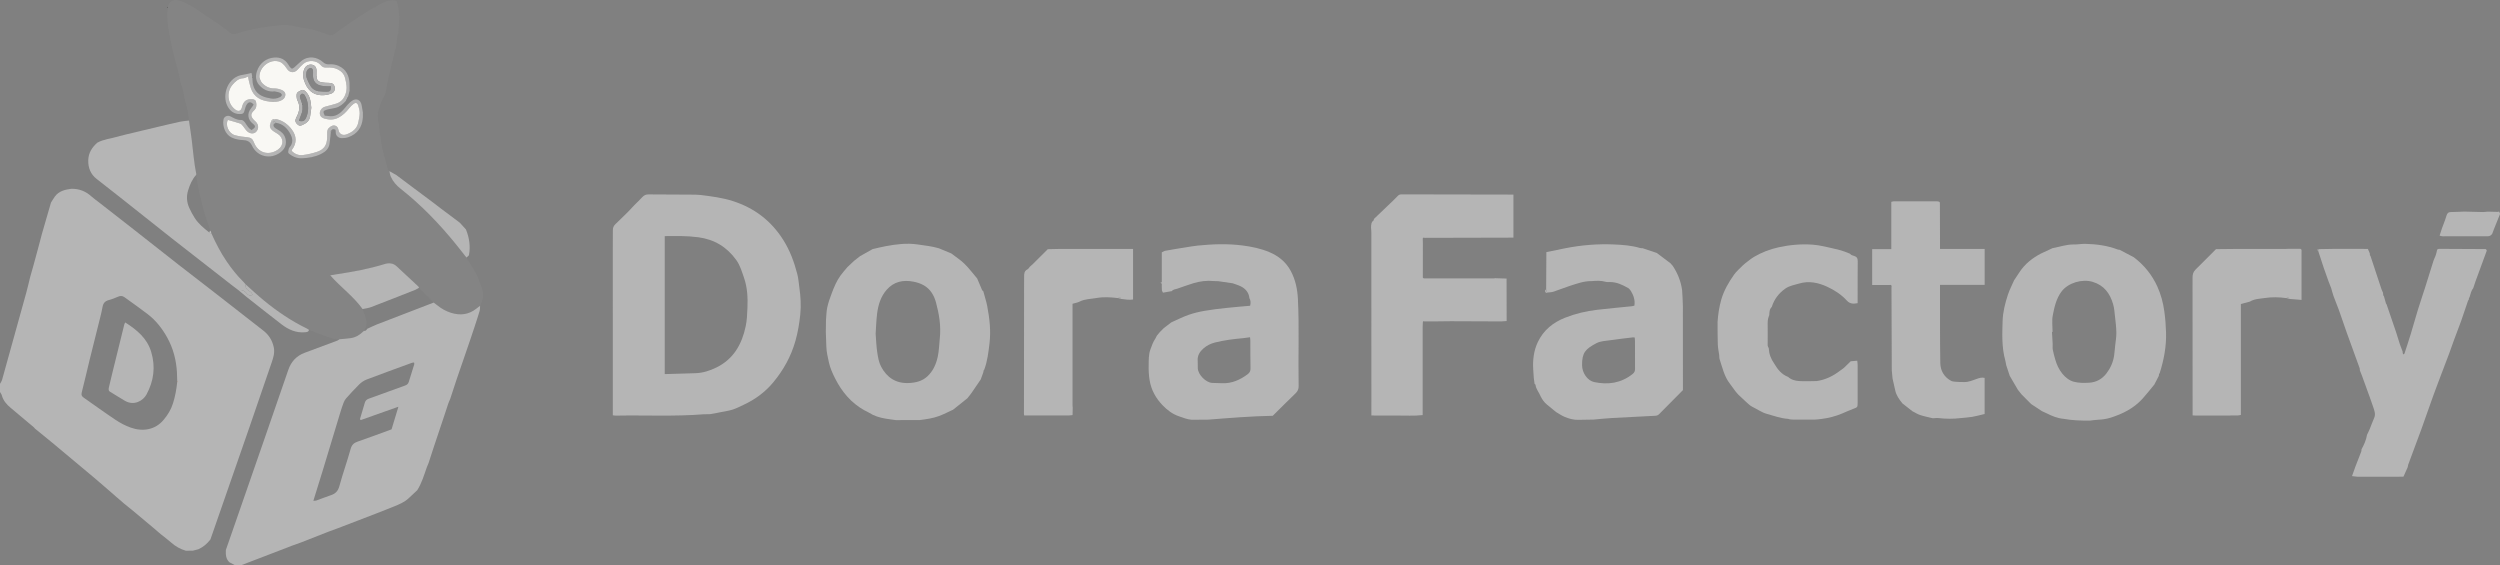 <svg xmlns="http://www.w3.org/2000/svg" id="Layer_2" data-name="Layer 2" viewBox="0 0 1399.5 316.41"><rect x="0" y="0" width="1399.5" height="316.41" fill="#808080" stroke="none"/><defs><style>      .cls-1 {        fill: #f57e3d;      }      .cls-2 {        fill: #f9f9f9;      }      .cls-3 {        fill: #f9f8f4;      }      .cls-4 {        fill: #fbfbf9;      }      .cls-5 {        fill: #848484;      }      .cls-6 {        fill: #b5b5b5;      }      .cls-7 {        fill: #bfbfbe;      }      .cls-8 {        fill: #171616;      }      .cls-9 {        fill: #404040;      }      .cls-10 {        fill: #343535;      }    </style></defs><g id="Layer_1-2" data-name="Layer 1"><g><path class="cls-6" d="m16.94,154.89c.61-2.14,1.22-4.27,1.82-6.41.82-3.01,1.63-6.01,2.45-9.02.76-2.86,1.51-5.71,2.27-8.57,1.69-5.83,3.38-11.66,5.06-17.48.74-1.15,1.41-2.35,2.22-3.45,2.29-3.08,5.7-3.83,9.22-4.28,4.28-.06,7.97,1.35,11.15,4.24,1.29,1.17,2.74,2.16,4.12,3.24,6.63,5.17,13.27,10.34,19.89,15.52,8.19,6.42,16.34,12.89,24.55,19.3,7.48,5.84,15.03,11.61,22.52,17.43,8.42,6.54,16.8,13.12,25.21,19.67,3.09,2.4,5.01,5.46,5.83,9.31.64,3.03-.22,5.77-1.17,8.54-4.12,12.05-8.25,24.09-12.41,36.13-4.57,13.21-9.18,26.41-13.77,39.61-2.71,7.78-5.41,15.56-8.12,23.34-1.83,2.37-4.03,4.27-6.79,5.48-1.01.26-2.02.52-3.03.78-1.31,0-2.63.01-3.94.02-3.12-.92-5.86-2.46-8.29-4.64-1.83-1.64-3.82-3.09-5.74-4.62l-4.42-3.78c-3.86-3.23-7.72-6.47-11.58-9.7-1.51-1.21-3.01-2.42-4.52-3.63-1.63-1.41-3.26-2.82-4.89-4.23-3.95-3.42-7.87-6.89-11.87-10.26-7.75-6.53-15.54-13.02-23.34-19.51-3.25-2.71-6.55-5.35-9.83-8.02-.21-.25-.39-.54-.64-.74-4.31-3.63-8.62-7.27-12.95-10.87-2.27-1.89-4.14-4.03-4.93-6.98-.18-.67-.68-1.26-1.03-1.89,0-1.5,0-3,0-4.5.4-.78.96-1.52,1.19-2.34,2.16-7.67,4.27-15.36,6.4-23.05,2.37-8.56,4.78-17.11,7.13-25.68.81-2.96,1.49-5.95,2.22-8.93Zm82.25,58.97s.12-.09.12-.13c-.01-.11-.06-.21-.09-.31-.06-1.66-.08-3.33-.17-4.99-.39-6.91-2.09-13.44-5.47-19.52-2.79-5.01-6.26-9.46-10.79-12.96-4.28-3.3-8.73-6.39-13.1-9.56-1.18-.86-2.35-.9-3.73-.25-1.65.77-3.4,1.37-5.16,1.87-1.98.56-2.99,1.63-3.38,3.75-.71,3.84-1.76,7.61-2.69,11.41-1.49,6.04-3.04,12.07-4.52,18.12-1.5,6.14-2.89,12.31-4.46,18.43-.36,1.4,0,2.13,1.12,2.9,5.95,4.13,11.8,8.42,17.83,12.43,2.61,1.74,5.47,3.26,8.42,4.31,6.71,2.39,13.65,1.38,18.43-4.27,2.34-2.77,4.18-5.78,5.28-9.26,1.24-3.91,1.96-7.9,2.38-11.97Z"></path><path class="cls-5" d="m215.34,53.33c-1.63,2.44-2.47,5.21-3.33,7.97-.78,2.49-.56,5.01-.07,7.55.33,1.71.34,3.47.57,5.2.13.96.41,1.89.62,2.84.1,3.05.84,5.99,1.56,8.93.41,1.65.85,3.29,1.36,4.91.54,1.72.6,3.64,1.91,5.08.25,1.03.37,2.12.79,3.08,1.2,2.71,3.08,4.89,5.42,6.72,11.68,9.2,21.92,19.84,31.25,31.38,1.93,2.38,3.81,4.8,5.71,7.21,1.18,1.93,2.36,3.86,3.54,5.79.46.8.92,1.6,1.38,2.4l1.37,2.52c.69,1.9,1.31,3.83,2.1,5.68,1.57,3.68,1.01,7.16-.76,10.57-.72.55-1.45,1.09-2.17,1.65-4.28,3.36-9.01,3.89-14.09,2.31-2.97-.92-5.62-2.43-8-4.43-.56-.47-1.17-.87-1.76-1.3-2.73-2.76-5.46-5.53-8.2-8.29-.1-.22-.14-.5-.31-.66-4.06-3.8-8.12-7.61-12.21-11.38-1.97-1.82-4.29-1.99-6.76-1.23-8.67,2.67-17.56,4.3-26.51,5.65-1.19.18-2.37.4-3.91.67,5.95,6.71,13.07,11.81,18.12,18.86.17.46.34.92.51,1.38,1.06,2.84,2.3,5.65,1.35,8.8-.38.68-.75,1.36-1.13,2.05-2.04,2.04-4.38,3.59-7.26,4.03-2.12.33-4.28.44-6.42.64-2.34.2-4.51-.62-6.64-1.34-3.5-1.18-6.92-2.58-10.37-3.89-.41-.27-.8-.58-1.24-.79-8.72-4.23-16.68-9.64-24.14-15.77-3.46-2.84-6.72-5.92-10.07-8.89-.44-.49-.85-1.01-1.31-1.47-3.55-3.49-6.61-7.38-9.41-11.49-3.32-4.88-6.01-10.08-8.41-15.44-.2-.57-.41-1.14-.61-1.71-1.68-4.67-3.34-9.33-4.5-14.17-1.35-5.64-2.79-11.26-3.49-17.03.02-.16.09-.33.06-.49-1.24-6.24-1.75-12.58-2.51-18.89-.44-3.69-1.04-7.36-1.57-11.04-.25-1.85-.41-3.73-.78-5.56-.44-2.2-1.06-4.36-1.61-6.54-.63-2.9-.92-5.86-2.19-8.62-.45-.98-.38-2.19-.61-3.28-.18-.88-.43-1.74-.65-2.6-1.12-4.35-2.24-8.69-3.36-13.04-.37-1.73-.77-3.45-1.1-5.19-.53-2.77-1.12-5.53-1.48-8.32-.43-3.29-.46-6.6-.06-9.91,0-.18.02-.36.03-.53.68-3.43,3.52-4.64,6.82-3.46,7.25,2.61,13,7.6,19.38,11.6.21.13.43.24.64.36,2.37,1.71,4.73,3.42,7.1,5.13,1.37,1.68,2.87,1.91,5,1.16,3.29-1.16,6.72-1.97,10.15-2.63,4.01-.78,8.08-1.29,12.14-1.82,3.38-.44,6.71-.36,10.08.53,2.99.79,6.14.92,9.15,1.67,3.14.78,6.23,1.82,9.24,3,1.43.56,2.37.33,3.54-.51,4.9-3.49,9.81-6.97,14.84-10.27,3.54-2.32,7.2-4.47,10.94-6.44,2.71-1.43,5.64-2.49,8.85-1.77,1.33,2.84,1.23,5.95,1.71,8.95-.21,3.14-.41,6.29-.62,9.43-.13.19-.26.38-.39.56l-.69,5.47c-.08.51-.15,1.03-.23,1.54-.54,2.11-1.12,4.22-1.63,6.35-.96,4.03-1.92,8.05-2.82,12.1-.48,2.17-.82,4.37-1.22,6.55-.22.65-.44,1.29-.66,1.94Zm-19.67-6.87c-.32-4.28-1.98-7.68-6.09-9.56-1.71-.78-3.5-1.02-5.36-.88-1.3.1-2.32-.25-3.36-1.19-3.31-2.96-8.28-3.84-12.21-.63-1.28,1.05-2.45,2.25-3.69,3.35-1.33,1.18-1.72,1.16-2.78-.16-.31-.39-.55-.83-.81-1.26-1.8-2.93-4.52-4.16-7.82-3.91-4.67.35-8.31,3.25-9.76,7.75-.8,2.48-.77,5.27,1.2,7.56,2.27,2.64,5.06,3.96,8.57,3.69l.19.07.19-.07c.95.24,1.98.33,2.83.77,1.3.67,1.25,1.7-.04,2.37-1.66.86-3.43,1.15-5.29.76-.15-.04-.3-.08-.45-.12-4.61-.7-8.17-2.74-9.36-7.59-.31-1.27-.26-2.62-.37-3.94.04-.06.12-.14.11-.18-.04-.13-.11-.25-.17-.37-.13-.67-.27-1.34-.41-2.07-1.75.38-3.17.82-4.61.99-8.86,1.01-12.07,11.49-8.85,17.57,1.42,2.68,3.53,4.39,6.7,4.45,2.13.04,2.53-.41,3.01-2.48.26-1.1.64-2.27,1.3-3.15,1.04-1.38,2.39-1.19,3.65.36-.45.65-.88,1.37-1.41,2-2.53,3.02-1.76,6.55.83,8.57,1.94,1.51,1.75,2.15-.58,3.66-1.59-.85-2.46-2.39-3.41-3.83-.62-.94-1.28-1.86-2.5-1.81-2.22.08-3.97-1.02-5.81-1.98-1.68-.88-3.69-.04-4.02,1.77-.67,3.72,1.01,8.3,4.44,9.96,2.07,1.01,4.24,1.41,6.5,1.51,2.26.1,3.92.74,5.04,3.14,2.94,6.28,10.51,7.91,15.99,3.67,2.09-1.62,3.25-3.68,2.95-6.48-.25-2.34-1.34-4.07-3.21-5.37-.82-.57-1.72-1.01-2.55-1.57-.88-.6-1.5-1.35-.92-2.51.39-.19.79-.38,1.18-.58,3.98.61,6.49,3.26,8.16,6.55,1.16,2.28,1.49,4.85-.6,7.16-.62.68-.58,1.95-.85,2.95.07.1.14.21.21.31,2.13,1.9,4.75,2.99,7.48,2.89,3.71-.13,7.44-.75,10.83-2.44,2.37-1.18,4.3-2.84,4.71-5.68.22-1.54.38-3.09.56-4.64l.44-2.89c.63-.81,1.38-.75,2.31-.31.05.37.16.77.14,1.17-.08,2.2,1.48,3.6,3.58,3.54,1.14-.03,2.35-.12,3.41-.49,5.21-1.81,7.81-5.63,8.22-11.05,0-.96.02-1.91.02-2.87-.21-1.21-.48-2.42-.63-3.65-.44-3.47-3.13-4.73-5.86-2.59-1.42,1.11-2.63,2.55-3.78,3.96-2.38,2.91-5.09,4.99-9.15,4.28-.65-.11-1.31-.1-1.92-.15-1.14-2.4-1.04-2.7,1.26-3.42.77-.24,1.58-.33,2.38-.49.79-.16,1.59-.3,2.37-.49,2.46-.6,4.27-2.16,5.88-4.01,1.47-.31,1.34-1.41,1.23-2.5l.78-3.08c-.01-1.45-.02-2.9-.03-4.36Z"></path><path class="cls-6" d="m190.02,189.91c2.14-.21,4.29-.31,6.42-.64,2.89-.45,5.23-1.99,7.26-4.03.91.1,1.47-.36,1.83-1.14,1.81-.83,3.58-1.74,5.43-2.47,4.31-1.71,8.66-3.35,13-5.01,6.27-2.41,12.53-4.82,18.8-7.23.59.43,1.2.84,1.76,1.3,2.38,1.99,5.03,3.5,8,4.43,5.08,1.58,9.82,1.06,14.09-2.31.71-.56,1.44-1.1,2.17-1.65-.1,1.04-.05,2.12-.34,3.1-.9,3.06-1.94,6.09-2.92,9.13-.77,2.3-1.54,4.6-2.31,6.9-1.21,3.54-2.43,7.07-3.64,10.61-1.32,3.83-2.64,7.67-3.96,11.5-1.2,3.66-2.41,7.33-3.61,10.99-.35.83-.75,1.64-1.04,2.49-.77,2.27-1.49,4.55-2.25,6.82-1.96,5.87-3.94,11.75-5.9,17.62-.96,2.96-1.93,5.93-2.89,8.89-.31.75-.67,1.49-.94,2.26-1.56,4.42-2.86,8.95-5.41,12.96-1.62,1.51-3.22,3.04-4.85,4.54-2.37,2.18-5.28,3.38-8.2,4.57-3.18,1.26-6.36,2.51-9.54,3.77-3.35,1.29-6.7,2.58-10.05,3.87-3.99,1.53-7.97,3.06-11.96,4.59-1.69.62-3.38,1.23-5.06,1.85-5.16,2.03-10.32,4.05-15.48,6.08-1.64.59-3.28,1.17-4.92,1.76-4.21,1.62-8.43,3.25-12.64,4.87-3.32,1.27-6.63,2.54-9.95,3.81-1.98.76-3.96,1.52-5.93,2.28-1.14,0-2.28,0-3.41,0-1.07-.56-2.13-1.13-3.2-1.69-1.97-1.9-2.06-4.33-1.95-6.82,1.56-4.48,3.11-8.95,4.67-13.43,5.81-16.73,11.63-33.46,17.43-50.2,4.3-12.41,8.58-24.84,12.87-37.25,1.59-4.6,4.58-7.84,9.18-9.55,6.07-2.25,12.15-4.51,18.21-6.78.45-.17.84-.51,1.26-.77Zm11.89,45.25c-.13-.18-.27-.37-.4-.55.92-3.1,1.84-6.2,2.76-9.3.34-1.14,1.16-1.77,2.25-2.16,6.73-2.43,13.44-4.91,20.18-7.3,1.13-.4,1.82-.97,2.16-2.14.97-3.27,2.04-6.51,3.04-9.77.08-.27-.04-.6-.08-1.02-.55.09-.97.08-1.33.22-8.44,3.08-16.89,6.13-25.29,9.33-1.5.57-2.95,1.59-4.11,2.72-2.56,2.5-4.95,5.17-7.34,7.83-.6.66-1.05,1.51-1.37,2.35-.66,1.7-1.24,3.44-1.77,5.19-3.29,10.82-6.54,21.65-9.83,32.48-1.73,5.69-3.52,11.37-5.36,17.31.73-.06,1.24,0,1.66-.15,2.74-.98,5.44-2.08,8.2-3,2.55-.85,3.96-2.34,4.71-5.09,1.89-6.98,4.36-13.8,6.29-20.76.65-2.34,1.81-3.42,3.99-4.16,6.37-2.17,12.66-4.56,18.93-6.84,1.26-4.15,2.47-8.16,3.84-12.67-7.34,2.6-14.23,5.05-21.13,7.49Z"></path><path class="cls-6" d="m355.05,114.89c1.52-1.52,3.11-2.98,4.55-4.58.97-1.08,2.07-1.49,3.45-1.48,7.83.05,15.66.07,23.49.12,1.91.01,3.85-.02,5.74.21,6.01.75,12.03,1.51,17.82,3.35,12.05,3.83,21.53,10.99,28.33,21.74,3.77,5.96,6.16,12.44,7.9,19.19.63,2.44.8,5,1.15,7.51.71,5.02,1.03,10.06.51,15.13-.51,4.99-1.34,9.89-2.7,14.73-2.44,8.67-6.72,16.36-12.42,23.22-4.5,5.42-10.11,9.57-16.53,12.55-2.05.95-4.08,2.04-6.22,2.71-2.36.74-4.85,1.07-7.29,1.56-1.74.35-3.48.75-5.24.98-1.14.15-2.33-.03-3.49.07-16.38,1.32-32.8.45-49.2.76-.57.01-1.14-.1-1.85-.17,0-.91,0-1.72,0-2.53,0-30.32-.01-60.64-.01-90.95,0-3.33.06-6.66.03-9.99-.02-1.42.37-2.55,1.43-3.54,2.41-2.26,4.74-4.61,7.1-6.92,1.15-1.22,2.3-2.44,3.45-3.65Zm17.06,17.3v77.23c5.86-.17,11.5-.32,17.15-.5,4.19-.13,8.12-1.39,11.83-3.22,9.56-4.7,14.23-13.01,16.33-22.98.71-3.36.86-6.85,1-10.3.23-5.72-.01-11.42-1.92-16.9-1.18-3.38-2.14-6.86-4.26-9.84-5.24-7.37-12.28-11.65-21.3-12.86-6.22-.84-12.43-.7-18.83-.64Z"></path><path class="cls-6" d="m667,234.97c-2.41-.18-4.58-1.12-6.84-1.87-3.73-1.23-6.68-3.47-9.31-6.2-3.77-3.91-6.34-8.48-7.27-13.9-.47-2.78-.62-5.59-.56-8.4.06-3.06-.08-6.12,1.01-9.09.77-2.1,1.5-4.18,2.78-6.03.28-.54.56-1.09.84-1.63.57-.68,1.11-1.39,1.71-2.04.71-.76,1.47-1.47,2.21-2.2,1.37-1.05,2.74-2.09,4.11-3.14,3.23-1.43,6.39-3.05,9.72-4.22,2.92-1.03,5.98-1.73,9.04-2.26,3.96-.7,7.97-1.16,11.97-1.59,4.43-.48,8.87-.83,13.41-1.24.39-1.49.4-2.9-.4-4.26-.31-3.14-2.12-5.24-4.81-6.6-1.43-.72-3-1.15-4.51-1.71-2.7-.39-5.4-.79-8.11-1.18-.83-.02-1.67-.05-2.5-.07-3.84-.41-7.61.08-11.28,1.16-3.11.92-6.14,2.1-9.22,3.12-1.05.35-2.25.33-2.99,1.35-1.66.29-3.32.58-4.98.87-.21-.49-.56-.96-.6-1.46-.1-1.14-.05-2.3-.05-3.45,0-.36,0-.72,0-1.09v-16.59c.71-.35,1.19-.58,1.66-.81,2.16-.38,4.32-.75,6.48-1.13,1.82-.29,3.64-.59,5.47-.87,2.17-.34,4.33-.75,6.51-.96,8.37-.84,16.74-1.14,25.11-.06,5.18.67,10.31,1.73,15.11,3.78,5.04,2.15,9.17,5.46,11.84,10.45,2.65,4.95,3.74,10.16,4.02,15.76.81,16.21.08,32.43.41,48.64.03,1.73-.48,2.94-1.72,4.13-4.38,4.2-8.65,8.5-12.77,12.58-12.21.23-24.09,1.21-35.98,2.15-3.17.02-6.33.05-9.5.07Zm32.77-46.18c-1.49.2-2.71.41-3.94.52-5.27.48-10.5,1.12-15.65,2.41-2.47.62-4.65,1.71-6.52,3.36-2.03,1.79-3.42,3.94-3.19,6.86.11,1.41-.01,2.83.05,4.24.16,3.54,4.48,7.96,8.02,8.17,1.83.11,3.66.09,5.49.17,5.51.25,10.17-1.86,14.46-5.07,1.09-.82,1.57-1.75,1.54-3.16-.1-5.24-.07-10.48-.09-15.73,0-.49-.08-.97-.16-1.78Z"></path><path class="cls-6" d="m936.48,148.94c2.7,4.11,4.49,8.56,5.16,13.45.15,2.98.42,5.96.43,8.94.05,15.69.03,31.38.03,47.06-4.45,4.48-8.91,8.95-13.34,13.45-.63.64-1.29.87-2.18.91-8.05.38-16.1.78-24.15,1.25-3.48.2-6.95.58-10.42.88-2.83.05-5.67.09-8.5.14-2.68.09-5.21-.66-7.62-1.66-1.68-.7-3.2-1.78-4.8-2.69-1.7-1.4-3.41-2.8-5.11-4.19-1.54-1.24-2.63-2.82-3.51-4.56-.86-2.23-2.64-4.06-2.91-6.56-.02-.17-.33-.31-.5-.47-.15-1.05-.34-2.1-.43-3.15-.15-1.66-.24-3.33-.34-5-.31-5.31.32-10.54,2.62-15.32,3.16-6.58,8.44-10.89,15.29-13.59,5.82-2.29,11.79-3.69,17.95-4.41,6.42-.75,12.86-1.32,19.29-1.98.48-.05.94-.21,1.5-.34.47-3.06-.46-5.69-1.95-8.2-.48-.55-.86-1.27-1.46-1.61-3.19-1.81-6.47-3.41-10.27-3.41-.82,0-1.69.09-2.45-.13-2.58-.75-5.19-.6-7.8-.38-4.35-.1-8.35,1.44-12.38,2.72-3.02.96-5.95,2.21-8.97,3.19-1.15.37-2.43.35-3.65.51-.16-.63-.32-1.26-.47-1.9.04-6.89.08-13.77.12-20.76,3.74-.77,7.18-1.49,10.63-2.17,9.03-1.78,18.14-2.52,27.33-2.11,4.86.22,9.71.55,14.41,1.97.46.14.98.09,1.48.12,2.65.89,5.29,1.77,7.94,2.66,2.56,1.92,5.11,3.85,7.67,5.77.46.53.93,1.05,1.39,1.58Zm-21.34,40c-.44-.03-.77-.11-1.09-.07-4.22.51-8.44.97-12.64,1.59-2.61.38-5.47.46-7.71,1.64-6.3,3.32-8.11,5.41-8.06,12.35.03,4.36,3.04,8.63,6.77,9.43,7.81,1.67,15.07.61,21.51-4.51,1.05-.83,1.39-1.66,1.37-2.94-.06-5.16-.02-10.32-.03-15.48,0-.65-.08-1.3-.13-2.01Z"></path><path class="cls-6" d="m797.01,155.84c13.08,0,26.17,0,39.25,0,.24,0,.49-.07.73-.1,2.13.07,4.26.13,6.39.2.01,7.93.03,15.85.04,23.78-.98.07-1.96.14-2.94.2-1,0-2,0-3,0-8.44-.03-16.88-.08-25.32-.1-2.89,0-5.79.06-8.68.1-.5,0-1,0-1.5,0-1.5,0-3,.01-4.5.02-.44-.09-.96-.34-.97.47-.04.91-.11,1.82-.11,2.74,0,15.4,0,30.8,0,46.2v3.02c-4.86.55-9.65.19-14.42.25-4.72.06-9.44-.01-14.28-.03,0-2.75,0-5.15,0-7.55,0-31.63,0-63.27-.02-94.9,0-.91-.11-1.82-.17-2.73.04-1.54.05-3.09,1.52-4.12.12-.08.04-.45.05-.68,2.69-2.57,5.39-5.14,8.08-7.72,1.79-1.72,3.62-3.41,5.32-5.22.65-.69,1.3-.86,2.16-.86,20.14.05,40.29.08,60.43.11.66,0,1.31,0,2.15,0v24.1c-16.54.04-33.14.08-49.73.12-.54-.21-1.02-.18-1.04.53-.03.74.04,1.49.07,2.23l-.02,19.5c.17.15.33.3.5.44Z"></path><path class="cls-6" d="m533.49,229.37c-2.57,1.17-5.09,2.49-7.73,3.49-3.48,1.31-7.17,1.81-10.84,2.28l-13.34.04c-2-.28-4.01-.51-6-.86-3.23-.56-6.33-1.49-9.13-3.31-.83-.54-1.78-.89-2.65-1.37-7.36-4.12-12.5-10.28-16.26-17.71-1.5-2.96-2.85-5.96-3.56-9.25-.62-2.84-1.3-5.66-1.39-8.58-.09-2.73-.19-5.47-.29-8.2.03-2.17.05-4.34.08-6.5.22-2.43.21-4.92.72-7.29.56-2.63,1.48-5.2,2.43-7.73,1.33-3.53,2.75-7.05,4.99-10.13,1.19-1.64,2.57-3.14,3.86-4.71,1.23-1.16,2.45-2.32,3.68-3.48,1.15-.89,2.29-1.79,3.44-2.68,2.34-1.31,4.68-2.63,7.02-3.94,2.47-.55,4.92-1.19,7.4-1.64,5.82-1.07,11.64-1.84,17.61-.97,4.02.58,8.05,1,11.96,2.13,2.34.97,4.69,1.94,7.03,2.91,2.47,1.91,5.15,3.61,7.37,5.79,2.59,2.53,4.77,5.47,7.13,8.23.91,2.16,1.81,4.32,2.75,6.47.12.28.45.46.68.69.75,2.82,1.68,5.6,2.23,8.45,1.31,6.91,2.09,13.88,1.23,20.91-.6,4.88-1.16,9.79-2.9,14.46-.12.17-.25.34-.37.52-.06.33-.11.66-.17.99-.48,1.34-.96,2.68-1.44,4.02-1.69,2.49-3.37,4.99-5.09,7.46-.75,1.07-1.6,2.07-2.4,3.1-2.68,2.14-5.35,4.27-8.03,6.41Zm-43.3-42.48c.27,3.35.37,6.9.9,10.4.41,2.72.9,5.6,2.16,7.98,3.24,6.09,8.27,9.47,15.52,9.15,3.88-.17,7.38-1.02,10.28-3.64,3.3-2.99,5.02-6.95,5.92-11.15.72-3.37.77-6.88,1.14-10.32.72-6.8-.37-13.44-2.13-19.95-1.08-3.99-3.14-7.55-6.87-9.66-1.75-.99-3.78-1.65-5.77-2.03-5.79-1.12-11.01-.04-15.05,4.63-3.22,3.73-4.63,8.26-5.25,13-.5,3.77-.58,7.59-.86,11.6Z"></path><path class="cls-6" d="m1205.92,215.36c-2.16,2.61-4.24,5.29-6.51,7.8-4.84,5.36-11.07,8.5-17.84,10.65-2.38.75-4.85,1.08-7.36,1.18-1.41.05-2.81.31-4.21.47-5.03.05-10.04-.12-15-1.03-3.31-.29-6.29-1.56-9.21-3.02-.89-.44-1.8-.83-2.71-1.25-2-1.32-4.01-2.63-6.01-3.95-1.79-1.8-3.59-3.6-5.38-5.39-.7-.88-1.4-1.77-2.11-2.65l-4.54-7.79c-.66-2-1.32-4.01-1.98-6.01-.17-.89-.29-1.81-.53-2.68-2-7.22-1.7-14.57-1.48-21.94.15-5.13,1.42-10.01,2.99-14.81.91-2.76,2.29-5.37,3.46-8.05l2.99-4.5c3.02-4.63,7.2-7.92,12.03-10.45,2.17-1.01,4.34-2.02,6.51-3.03,3.98-.7,7.81-2.15,11.94-2.05,2.13.06,4.28-.41,6.42-.35,6.21.15,12.33.95,18.19,3.2.28.11.62.07.93.1,2.66,1.39,5.31,2.79,7.97,4.18,5.78,4.38,10.23,9.85,13.22,16.46,1.99,4.41,3.22,9.02,3.89,13.84.54,3.93.84,7.83.96,11.78.24,7.84-1.2,15.37-3.55,22.79-.13.18-.26.36-.39.54-.04.33-.07.67-.1,1-.86,1.66-1.71,3.32-2.57,4.97Zm-56.88-29.58c-.11,0-.23,0-.34,0,.13,2.24.28,4.49.38,6.73.05,1.07-.13,2.17.06,3.2.34,1.84.86,3.64,1.36,5.45.83,2.95,2.09,5.71,4.05,8.1,1.71,2.09,3.93,3.81,6.41,4.45,2.75.71,5.78.72,8.65.53,3.87-.25,7.12-2.01,9.55-5.16,2.29-2.98,3.78-6.31,4.32-10.03.25-1.7.36-3.42.54-5.13.26-2.53.74-5.07.72-7.6-.02-3.04-.43-6.08-.76-9.12-.25-2.3-.41-4.65-1.05-6.86-1.74-6.04-5.03-10.63-11.5-12.57-5.82-1.74-13.65.53-17.33,5.36-3.04,3.99-4.04,8.76-4.96,13.44-.58,2.95-.11,6.12-.11,9.18Z"></path><path class="cls-6" d="m1381.59,168.39c-1.25,3.68-2.5,7.35-3.75,11.02-.23.66-.48,1.32-.73,1.98-1.06,2.82-2.12,5.65-3.18,8.47-1,2.78-1.98,5.57-3,8.34-.98,2.65-2.02,5.28-3.01,7.92-1.96,5.2-3.97,10.38-5.86,15.6-2.23,6.15-4.33,12.35-6.56,18.5-2.44,6.72-4.97,13.41-7.46,20.11-.06.15-.03.33-.04.5-.09.32-.19.63-.28.95-.76,1.69-1.51,3.38-2.27,5.07-2.14,0-4.29.02-6.43.02-6.5,0-13,0-19.5-.01-.87-.1-1.74-.2-2.86-.33.66-1.86,1.25-3.51,1.83-5.16,1.12-2.88,2.26-5.76,3.36-8.65.14-.36.08-.8.12-1.2,1.44-2.55,2.61-5.21,3.09-8.13.5-1.05,1.05-2.08,1.49-3.16.85-2.06,1.57-4.17,2.48-6.2,1-2.22.12-4.25-.54-6.26-1.27-3.83-2.71-7.6-4.07-11.4-.73-2.02-1.45-4.04-2.19-6.05-.37-1.01-.79-2-1.19-3-.04-.41.01-.84-.12-1.22-2.4-6.64-4.84-13.26-7.22-19.91-1.49-4.15-2.85-8.34-4.34-12.49-.96-2.68-2.09-5.29-3.06-7.97-.52-1.43-.86-2.92-1.29-4.38-.52-1.33-1.04-2.67-1.56-4-.89-2.52-1.82-5.02-2.67-7.55-1.07-3.16-2.08-6.33-3.11-9.5.12-.28.25-.55.37-.83,2.72-.05,5.44-.13,8.16-.14,6.44-.02,12.88,0,19.33.01.36.83.72,1.67,1.08,2.5.01.34.03.67.04,1.01.12.17.25.34.37.52,2.03,6.16,4.07,12.32,6.1,18.47.29.67.58,1.34.87,2.02.05.5.1,1,.16,1.49.12.17.25.35.37.52.38,1.33.76,2.65,1.13,3.98.12.18.24.36.36.54,1.77,5.18,3.53,10.35,5.3,15.53.73,2.31,1.45,4.62,2.18,6.93.5,1.33,1.01,2.66,1.51,4,.02.31-.02.64.07.92.24.79.59.83.98.07,1.15-3.57,2.35-7.13,3.44-10.72,1.41-4.64,2.7-9.32,4.12-13.95,1.24-4.02,2.63-8,3.9-12.01,1.6-5.03,3.14-10.09,4.73-15.12.28-.9.72-1.75,1.08-2.62.22-.71.51-1.41.65-2.13.38-1.9.36-1.98,2.09-1.98,8.48.02,16.96.08,25.44.13.14.13.28.27.41.4.06.17.11.33.17.5-2.1,5.72-4.21,11.44-6.3,17.17-.46,1.26-.85,2.55-1.27,3.83-1.22,1.44-1.46,3.28-2.04,4.98h.01c-.12.16-.23.34-.35.51-.05.32-.09.65-.14.97-.13.18-.27.35-.4.53Z"></path><path class="cls-6" d="m961.49,180.39c.26-4.28.89-8.51,2.07-12.63,1.48-5.15,4.15-9.76,7.23-14.09,1.31-1.84,3.12-3.31,4.7-4.96.55-.48,1.1-.97,1.65-1.45,1.61-1.18,3.13-2.5,4.84-3.5,4.24-2.5,8.79-4.23,13.62-5.3,6.36-1.41,12.76-1.95,19.25-1.49,2.04.14,4.08.52,6.09.93,2.95.61,5.88,1.34,8.81,2.05.93.23,1.83.56,2.75.85.99.39,1.98.78,2.97,1.17.18.14.35.28.53.42.17.14.33.27.5.41.47.15.93.32,1.41.46,1.51.42,2.09,1.42,2.05,2.97-.07,2.99-.04,5.98-.05,8.97,0,3.91,0,7.81-.01,11.72,0,.9,0,1.8,0,2.79-2.41.49-4.35.4-6.01-1.42-3.07-3.38-6.92-5.87-10.96-7.74-4.94-2.28-10.2-3.49-15.83-1.81-2.62.78-5.31,1.18-7.61,2.78-3.71,2.58-6.3,5.98-7.65,10.31-1.31,1.26-1.33,2.92-1.39,4.56-.63,1.43-.94,2.89-.91,4.5.08,4.15-.03,8.31,0,12.46,0,.51.39,1.03.6,1.54.16,3.16,1.18,6.02,3.03,8.59,1.89,3.25,4.13,6.13,7.81,7.52,1.73,1.61,3.96,2.17,6.14,2.32,3.28.23,6.59.02,9.89,0,4.89-.71,9.17-2.81,13.05-5.8.77-.57,1.6-1.08,2.31-1.72,1.25-1.14,2.44-2.36,3.65-3.55,1.14-.1,2.28-.2,3.67-.33.09.89.21,1.59.21,2.29.02,7.05.02,14.11,0,21.16,0,2.69-.05,2.63-2.66,3.59-2.02.75-3.98,1.66-5.97,2.5-3.77,1.6-7.7,2.6-11.76,3.09-1.12.12-2.24.32-3.36.33-4.05.04-8.09.02-12.14.03-.67-.05-1.35-.1-2.02-.15-.33-.09-.65-.19-.98-.28-4.11-.23-7.93-1.69-11.84-2.76-3.03-.83-5.54-2.72-8.33-4.05-1.21-.57-2.17-1.68-3.24-2.55-1.52-1.43-3.05-2.86-4.57-4.28-.44-.51-.88-1.01-1.32-1.52-1.11-1.52-2.23-3.04-3.34-4.56-3.16-4.04-4.17-8.99-5.73-13.69-.22-.67-.15-1.45-.21-2.17-.28-2.06-.74-4.11-.81-6.17-.15-4.1-.09-8.22-.12-12.33Z"></path><path class="cls-6" d="m1099.5,213.87c2.44.08,4.65-.9,6.87-1.69,1.49-.53,2.92-1.05,4.62-.64v20.22c-2.34.55-4.63,1.19-6.97,1.6-2.09.36-4.23.43-6.34.68-4.15.5-8.3.48-12.46,0-1.04-.12-2.12.06-3.18.1-.19-.04-.38-.08-.57-.12-2.19-.55-4.43-.97-6.57-1.68-1.51-.51-2.89-1.41-4.33-2.13-1.85-1.45-3.71-2.89-5.56-4.34-1.79-2.23-3.49-4.51-4.08-7.42-.45-2.2-.98-4.38-1.48-6.56-.14-1.5-.29-3-.43-4.5-.06-15.48-.11-30.97-.17-46.45.27-1.2-.19-1.67-1.4-1.39h-9.4v-20.07h10.7v-26.48c.54-.13.92-.3,1.31-.3,8.16,0,16.31,0,24.47.02.32,0,.65.11.97.16.15.17.3.34.45.51.03,7.65.05,15.31.07,22.96,0,.9,0,1.8,0,3h24.99v20.11h-24.99c0,1.11,0,2,0,2.89.03,13.64-.07,27.29.16,40.93.07,4.19,2.14,7.8,5.96,9.86,1.35.73,3.23.49,4.87.7.83,0,1.66.02,2.49.03Z"></path><path class="cls-6" d="m600.44,232.37c-.82.07-1.64.21-2.47.21-8.16.02-16.32,0-24.6,0-.05-.25-.16-.56-.16-.87.02-23.24.04-46.47.07-69.71,0-2.33.06-4.66.03-6.99-.02-1.71,0-3.3,1.86-4.22.55-.27.89-.95,1.32-1.45.61-.55,1.24-1.07,1.82-1.64,2.75-2.73,5.49-5.47,8.23-8.2,2-.05,4-.13,5.99-.13,13.08-.01,26.15,0,39.23,0,.81,0,1.61,0,2.53,0v28.3c-2.33.37-4.55-.09-6.78-.35-.28-.94-.75-1.23-1.52-.44-4.06-.48-8.16-.78-12.2-.05-3.16.57-6.46.48-9.44,2.01-1.18.6-2.56.8-3.95,1.2,0,.74,0,1.32,0,1.89,0,18.32,0,36.64,0,54.96,0,.5.07.99.11,1.49-.03,1.33-.06,2.65-.09,3.98Z"></path><path class="cls-6" d="m1254.45,232.28c-.65.11-1.3.3-1.95.31-7.82.03-15.64.04-23.47.04-.48,0-.95-.06-1.61-.1v-2.58c0-24.8.02-49.6-.04-74.39,0-1.77.31-3.25,1.55-4.51,3.86-3.86,7.73-7.72,11.59-11.58,3.33-.03,6.66-.09,9.99-.1,9.5-.01,18.99,0,28.49,0,.83,0,1.66-.07,2.49-.1,2,0,4,0,6,0,1.12.13.91.98.91,1.7,0,3.66,0,7.32,0,10.98,0,4.41,0,8.82,0,13.22,0,.82,0,1.63,0,2.72-2.45-.2-4.67-.38-6.89-.56-.28-.93-.74-1.24-1.52-.44-4.11-.57-8.24-.67-12.33-.04-2.77.43-5.68.44-8.19,1.99-1.67.44-3.34.88-5.03,1.33v62.12Z"></path><path class="cls-6" d="m118.42,130.82c2.41,5.36,5.1,10.57,8.41,15.44,2.8,4.12,5.86,8,9.41,11.49.47.46.88.98,1.31,1.47-.36,1.62.41,2.72,1.7,3.53.9.57,1.8,1.11,2.1,2.28-1.36.72-2.37.29-3.15-.7-1.24-1.58-2.77-2.28-4.76-1.93-1.25-.95-2.52-1.88-3.76-2.85-11.08-8.64-22.19-17.24-33.24-25.93-10-7.86-19.94-15.81-29.91-23.71-4.11-3.25-8.24-6.47-12.37-9.69-3.41-2.66-4.84-6.19-4.75-10.46.08-4.14,2.08-7.25,5.06-9.88,3.63-2.01,7.78-2.31,11.66-3.46.31-.09.62-.18.94-.27,1.14-.29,2.28-.58,3.42-.87,6.16-1.47,12.33-2.94,18.49-4.41,3.99-.93,7.97-1.9,11.97-2.76,1.59-.34,3.23-.42,4.84-.62.53,3.68,1.13,7.35,1.57,11.04.76,6.31,1.27,12.65,2.51,18.89.03.15-.04.32-.06.49-2.28,2.49-3.53,5.51-4.51,8.69-1.03,3.33-.77,6.57.61,9.69.87,1.96,1.92,3.85,3.06,5.67,2.06,3.28,5.04,5.68,8.02,8.07l1.41.8Z"></path><path class="cls-6" d="m1399.04,118.67c.9.84.25,1.67-.06,2.46-.94,2.43-1.94,4.84-2.91,7.26-.3.8-.59,1.59-.89,2.39-.6,1.02-1.49,1.49-2.68,1.49-8.38,0-16.76.03-25.13.01-.58,0-1.17-.26-1.68-.39.49-1.5.89-2.75,1.3-4.01.85-2.35,1.83-4.67,2.52-7.07.41-1.42,1.03-2.09,2.53-2.11,2.48-.02,4.97-.17,7.45-.26,3.53.09,7.06.2,10.59.26.81.01,1.62-.15,2.43-.23,1.99.05,3.98.09,5.96.14.19.02.37.03.56.05Z"></path><path class="cls-6" d="m261.14,144.19c-1.9-2.4-3.78-4.82-5.71-7.21-9.33-11.54-19.57-22.18-31.25-31.38-2.33-1.84-4.22-4.02-5.42-6.72-.42-.96-.54-2.05-.79-3.08,1.29.72,2.58,1.45,3.87,2.17,3.33,2.5,6.67,5,10,7.5,3.37,2.51,6.74,5.02,10.11,7.54,1.63,1.25,3.25,2.5,4.88,3.74,2.37,1.77,4.73,3.54,7.1,5.31,1.16.87,2.32,1.74,3.48,2.62,1.14,1.25,2.28,2.51,3.42,3.76,1.89,4.66,2.62,9.46,1.69,14.45-.46.43-.92.87-1.38,1.3Z"></path><path class="cls-6" d="m1099.5,213.87c-.83,0-1.66-.02-2.49-.03.83,0,1.66.02,2.49.03Z"></path><path class="cls-6" d="m865.52,161.9c.16.63.32,1.26.47,1.9-.16.09-.43.27-.46.24-.65-.7-.91-1.42-.01-2.14Z"></path><path class="cls-6" d="m626,166.89c.78-.8,1.24-.51,1.52.44-.51-.15-1.02-.29-1.52-.44Z"></path><path class="cls-6" d="m1280,166.88c.78-.8,1.24-.49,1.52.44-.51-.15-1.01-.29-1.52-.44Z"></path><path class="cls-6" d="m1001,234.48c.33.09.65.19.98.28-.33-.09-.65-.19-.98-.28Z"></path><path class="cls-6" d="m650.36,157.85c0,.36,0,.72,0,1.09-.24-.22-.49-.44-.73-.66l.73-.43Z"></path><path class="cls-6" d="m1298.01,139.52c-.12.28-.25.55-.37.83-.19-.16-.37-.33-.56-.49.31-.11.62-.23.93-.34Z"></path><path class="cls-6" d="m1208.59,209.39c.13-.18.26-.36.39-.54-.13.18-.26.36-.39.54Z"></path><path class="cls-6" d="m1081.47,234.03c.19.04.38.08.57.12-.19-.04-.38-.08-.57-.12Z"></path><path class="cls-6" d="m1036.5,142.81c-.17-.14-.33-.27-.5-.41.17.14.33.27.5.41Z"></path><path class="cls-7" d="m1399.04,118.67c-.19-.02-.38-.03-.56-.05.17-.09.34-.18.51-.28.03.1.05.21.05.32Z"></path><path class="cls-6" d="m1085.95,113.39c-.15-.17-.3-.34-.45-.51.15.17.3.34.45.51Z"></path><path class="cls-2" d="m1335.98,170.44c-.12-.18-.24-.36-.36-.54.12.18.24.36.36.54Z"></path><path class="cls-2" d="m1347.7,261.79c.09-.32.19-.63.28-.95-.09.32-.19.63-.28.95Z"></path><path class="cls-6" d="m550.62,207.39c.12-.17.25-.34.37-.52-.12.17-.25.34-.37.52Z"></path><path class="cls-2" d="m1381.58,168.39c.13-.18.27-.35.4-.53-.13.18-.27.35-.4.53Z"></path><path class="cls-2" d="m1382.13,166.89c.12-.18.23-.35.35-.53-.12.18-.23.35-.35.53Z"></path><path class="cls-2" d="m222.59,19.39c.13-.19.26-.38.39-.56-.13.19-.26.38-.39.56Z"></path><path class="cls-2" d="m1334.49,165.92c-.12-.17-.25-.35-.37-.52.12.17.25.35.37.52Z"></path><path class="cls-9" d="m94,3.9c0,.18-.02.36-.03.53-.12-.13-.25-.26-.37-.39.13-.05.26-.1.4-.15Z"></path><path class="cls-6" d="m797.01,155.84c-.17-.15-.33-.3-.5-.44.17.15.33.3.5.44Z"></path><path class="cls-4" d="m1326.99,143.42c-.12-.17-.25-.34-.37-.52.12.17.25.34.37.52Z"></path><path class="cls-1" d="m99.19,213.87c-.08-.15-.07-.3.03-.44.03.1.08.21.09.31,0,.04-.08.08-.12.13Z"></path><path class="cls-6" d="m185.03,75.85c-.18,1.55-.34,3.1-.56,4.64-.41,2.84-2.34,4.5-4.71,5.68-3.39,1.69-7.12,2.31-10.83,2.44-2.74.1-5.35-.99-7.48-2.89.03-.17-.04-.28-.21-.31.26-1,.23-2.27.85-2.95,2.09-2.31,1.76-4.88.6-7.16-1.68-3.29-4.18-5.94-8.16-6.55-.42-.35-.83-.7-1.25-1.05.04-.27.09-.55.13-.82.21-.06.41-.11.62-.17.31.01.63.03.94.04,3.46.87,6.17,2.84,8.29,5.65,2.9,3.84,2.94,7.74.17,11.4-.09.11-.06.31-.12.7,1.65,1.67,3.81,2.6,6.17,2.31,2.78-.35,5.58-.98,8.23-1.9,3.74-1.29,5.35-3.89,5.38-7.82,0-.92-.03-1.83.02-2.75.03-.57.11-1.17.3-1.7.44-1.19,2.4-2.51,3.5-2.42,1.48.12,2.28.97,2.62,2.77.38,1.99,2.24,3.04,4.36,2.26,3.35-1.23,6.06-3.18,6.73-7.01.28-1.62.71-3.24.71-4.86,0-1.45-.38-2.94-.82-4.34-.47-1.5-1.4-1.78-2.67-.85-.92.68-1.74,1.54-2.45,2.45-1.66,2.12-3.55,3.95-5.96,5.22-2.53,1.33-5.14,1.28-7.77.54-1.31-.37-2.45-1.12-2.63-2.68-.17-1.46.84-3.12,2.33-3.78.6-.27,1.27-.39,1.9-.56,1.68-.47,3.39-.86,5.04-1.4,2.75-.9,4.31-2.92,5.2-5.61.97-2.93.38-5.72-.32-8.58-.59-2.4-2.03-3.91-4.15-4.97-1.94-.96-4-1.16-6.09-1-1.44.11-2.42-.16-3.43-1.37-2.29-2.75-6.93-3.05-9.69-.76-1.21,1-2.24,2.21-3.32,3.36-1.62,1.73-3.8,1.82-5.43.07-.73-.78-1.21-1.8-1.94-2.59-.66-.71-1.42-1.44-2.28-1.81-5.35-2.29-12.02,2.74-11.63,8.71-.02.06-.08.13-.06.17.05.11.12.21.19.31.44.87.72,1.89,1.36,2.57,1.84,1.93,4.04,3.08,6.86,3.02,1.35-.03,2.79.35,4.06.86,1.14.46,2.19,1.37,2.09,2.83-.1,1.45-.98,2.36-2.3,3-2.07,1-4.26.93-6.38.7-4.93-.52-9-2.48-10.66-7.63-.46-1.42-.79-2.88-1.15-4.33-.16-.62-.24-1.26-.39-2.07-1.02.37-1.85.91-2.71.95-2.71.11-4.42,1.79-6,3.64-3.49,4.09-2.81,10.49,1.39,13.77,1.93,1.51,3.42,1.01,3.95-1.33.73-3.18,2.46-4.54,5.58-4.37,1.5.08,2.14.55,2.36,2.02.24,1.58.15,3.01-1.24,4.29-2.04,1.89-1.94,3.31-.05,5.34.4.42.89.77,1.26,1.21,1.49,1.75,1.46,3.88-.04,5.41-1.27,1.3-3.5,1.18-5.15-.43-.82-.8-1.39-1.86-2.14-2.75-.47-.55-.99-1.24-1.62-1.45-2.24-.77-4.55-1.36-6.88-2.03-1.56,2.88.45,7.61,3.98,8.56,2.23.6,4.56.96,6.87,1.14,1.93.15,3,.94,3.67,2.74,2.21,5.99,8.23,7.83,13.49,4.2,3.4-2.34,3.34-6.57-.12-8.84-.9-.59-1.9-1.06-2.74-1.73-1.44-1.13-2.14-2.55-1.18-4.37.06-.03.15-.05.16-.09.01-.11-.01-.22-.02-.33.1-.21.2-.43.31-.64.42-.02.84-.04,1.26-.06.03.53.06,1.07.1,1.6-.58,1.16.03,1.91.92,2.51.82.56,1.73,1.01,2.55,1.57,1.87,1.3,2.96,3.02,3.21,5.37.29,2.8-.86,4.86-2.95,6.48-5.48,4.24-13.04,2.61-15.99-3.67-1.12-2.39-2.78-3.04-5.04-3.14-2.26-.1-4.43-.5-6.5-1.51-3.43-1.67-5.11-6.25-4.44-9.96.33-1.81,2.34-2.64,4.02-1.77,1.84.96,3.6,2.06,5.81,1.98,1.22-.05,1.87.88,2.5,1.81.96,1.44,1.83,2.98,3.41,3.83,2.32-1.51,2.51-2.14.58-3.66-2.59-2.03-3.36-5.55-.83-8.57.53-.63.95-1.35,1.41-2-1.26-1.55-2.6-1.74-3.65-.36-.66.88-1.04,2.05-1.3,3.15-.49,2.07-.89,2.52-3.01,2.48-3.16-.05-5.28-1.76-6.7-4.45-3.22-6.08-.01-16.55,8.85-17.57,1.45-.17,2.86-.61,4.61-.99.14.73.28,1.4.41,2.07-.03.06-.09.13-.08.18.03.13.1.25.15.37.11,1.31.06,2.67.37,3.94,1.19,4.85,4.75,6.9,9.36,7.59.15.04.3.08.45.12,1.85.38,3.63.1,5.29-.76,1.29-.67,1.34-1.7.04-2.37-.85-.44-1.88-.52-2.83-.77-.12,0-.25,0-.38,0-3.5.28-6.3-1.04-8.57-3.69-1.97-2.29-2-5.08-1.2-7.56,1.45-4.5,5.09-7.4,9.76-7.75,3.3-.24,6.03.98,7.82,3.91.26.42.5.87.81,1.26,1.05,1.31,1.45,1.34,2.78.16,1.24-1.1,2.41-2.3,3.69-3.35,3.93-3.21,8.89-2.34,12.21.63,1.05.94,2.06,1.29,3.36,1.19,1.86-.14,3.64.1,5.36.88,4.11,1.87,5.77,5.28,6.09,9.55.01,1.45.02,2.9.03,4.36-.26,1.03-.52,2.05-.78,3.08-.41.83-.82,1.67-1.23,2.5-1.61,1.85-3.43,3.41-5.88,4.01-.78.19-1.58.33-2.37.49-.79.16-1.61.25-2.38.49-2.29.72-2.4,1.03-1.26,3.42.61.04,1.27.03,1.92.15,4.06.71,6.76-1.37,9.15-4.28,1.16-1.41,2.36-2.84,3.78-3.96,2.74-2.15,5.42-.88,5.86,2.59.16,1.22.42,2.43.63,3.64,0,.96-.02,1.91-.02,2.87-.41,5.42-3.01,9.24-8.22,11.05-1.07.37-2.27.46-3.41.49-2.09.06-3.66-1.34-3.58-3.54.01-.4-.1-.8-.14-1.17-.93-.44-1.68-.5-2.31.31-.87.85-.63,1.88-.44,2.89Z"></path><path class="cls-6" d="m202.98,173.01c-5.05-7.05-12.17-12.15-18.12-18.86,1.54-.27,2.72-.49,3.91-.67,8.95-1.34,17.84-2.98,26.51-5.65,2.47-.76,4.79-.59,6.76,1.23,4.09,3.77,8.15,7.58,12.21,11.38.16.15.21.43.31.66-.72.4-1.41.88-2.17,1.18-8.19,3.23-16.38,6.47-24.61,9.62-1.52.58-3.19.75-4.8,1.11Z"></path><path class="cls-6" d="m173.01,184.68c-.3,1.09-1.1,1.21-2.11,1.31-5.16.51-9.47-1.49-13.39-4.5-6.54-5.02-12.99-10.15-19.47-15.25-1.56-1.23-3.06-2.55-4.59-3.82,1.99-.34,3.53.36,4.76,1.93.78.99,1.78,1.42,3.15.7-.3-1.18-1.2-1.72-2.1-2.28-1.29-.81-2.06-1.91-1.7-3.53,3.35,2.97,6.62,6.05,10.07,8.89,7.46,6.14,15.42,11.55,24.14,15.77.44.21.83.52,1.24.79Z"></path><path class="cls-5" d="m193.69,56.4c.41-.84.82-1.67,1.23-2.5.11,1.09.24,2.19-1.23,2.5Z"></path><path class="cls-6" d="m153.33,69.32c-.03-.53-.06-1.07-.1-1.6,0,0,.03-.03.03-.03.42.35.83.7,1.25,1.05-.4.19-.79.38-1.18.58Z"></path><path class="cls-9" d="m195.7,50.82c-.01-1.45-.02-2.91-.03-4.36.01,1.45.02,2.91.03,4.36Z"></path><path class="cls-7" d="m117.02,130.02c.27-.3.53-.61.8-.91.2.57.41,1.14.61,1.71-.47-.27-.94-.53-1.41-.8Z"></path><path class="cls-6" d="m185.03,75.85c-.19-1.02-.43-2.04.44-2.89-.15.97-.29,1.93-.44,2.89Z"></path><path class="cls-10" d="m203.13,65.82c0-.96.01-1.91.02-2.87,0,.96-.02,1.91-.02,2.87Z"></path><path class="cls-10" d="m151.44,55.13c-.15-.04-.3-.08-.45-.12.15.04.3.08.45.12Z"></path><path class="cls-9" d="m153.56,51.23c.13,0,.25,0,.38,0,0,0-.19.07-.19.07l-.19-.07Z"></path><path class="cls-10" d="m141.26,43.49c-.05-.12-.12-.24-.15-.37-.01-.05.05-.12.08-.18.06.12.14.24.17.37.01.05-.07.12-.11.18Z"></path><path class="cls-9" d="m161.24,85.41c.17.04.24.14.21.31-.07-.11-.14-.21-.21-.31Z"></path><path class="cls-8" d="m1391.5,139.5l.41.4-.41-.4Z"></path><path class="cls-6" d="m70.11,180.5c6.49,4.16,12.22,8.8,14.53,16.5,2.51,8.34,1.46,16.28-2.64,23.84-1.97,3.63-7.05,6.42-12.03,3.55-2.81-1.62-5.53-3.38-8.3-5.05-1.13-.68-.89-1.68-.67-2.65.55-2.43,1.14-4.85,1.73-7.27,2.27-9.27,4.55-18.53,6.85-27.8.09-.38.34-.71.53-1.11Z"></path><path class="cls-3" d="m151.98,67.77c-.1.21-.2.43-.3.64-.12.11-.17.25-.14.42-.96,1.82-.26,3.23,1.18,4.37.84.66,1.84,1.14,2.74,1.73,3.46,2.27,3.52,6.49.12,8.84-5.26,3.63-11.29,1.79-13.49-4.2-.67-1.8-1.74-2.59-3.67-2.74-2.31-.18-4.63-.54-6.87-1.14-3.53-.94-5.54-5.68-3.98-8.56,2.33.67,4.64,1.26,6.88,2.03.64.22,1.15.9,1.62,1.45.75.89,1.32,1.94,2.14,2.75,1.64,1.61,3.88,1.74,5.15.43,1.49-1.53,1.52-3.66.04-5.41-.37-.44-.86-.78-1.26-1.21-1.89-2.02-1.99-3.44.05-5.34,1.38-1.28,1.47-2.71,1.24-4.29-.22-1.46-.87-1.94-2.36-2.02-3.11-.17-4.85,1.19-5.58,4.37-.54,2.34-2.02,2.84-3.95,1.33-4.2-3.28-4.88-9.68-1.39-13.77,1.58-1.85,3.28-3.53,6-3.64.86-.04,1.69-.58,2.71-.95.15.81.23,1.45.39,2.07.36,1.45.69,2.91,1.15,4.33,1.67,5.16,5.73,7.11,10.66,7.63,2.12.22,4.31.3,6.38-.7,1.32-.64,2.2-1.56,2.3-3,.1-1.45-.94-2.37-2.09-2.83-1.27-.51-2.71-.89-4.06-.86-2.82.06-5.02-1.09-6.86-3.02-.64-.67-.92-1.7-1.36-2.57.02-.06.07-.13.05-.17-.04-.11-.12-.21-.18-.31-.4-5.97,6.27-11,11.63-8.71.86.37,1.62,1.1,2.28,1.81.73.78,1.21,1.8,1.94,2.59,1.63,1.75,3.81,1.66,5.43-.07,1.08-1.15,2.11-2.36,3.32-3.36,2.75-2.29,7.4-1.99,9.69.76,1.01,1.21,1.99,1.47,3.43,1.37,2.08-.15,4.15.04,6.09,1,2.12,1.06,3.56,2.57,4.15,4.97.7,2.86,1.29,5.65.32,8.58-.89,2.7-2.45,4.71-5.2,5.61-1.66.54-3.36.94-5.04,1.4-.64.18-1.3.3-1.9.56-1.49.66-2.5,2.31-2.33,3.78.18,1.56,1.32,2.31,2.63,2.68,2.63.73,5.24.78,7.77-.54,2.41-1.27,4.3-3.09,5.96-5.22.71-.91,1.53-1.77,2.45-2.45,1.27-.93,2.19-.65,2.67.85.44,1.4.82,2.89.82,4.34,0,1.62-.42,3.25-.71,4.86-.68,3.83-3.38,5.78-6.73,7.01-2.12.78-3.98-.28-4.36-2.26-.34-1.8-1.14-2.65-2.62-2.77-1.09-.09-3.06,1.22-3.5,2.42-.2.53-.27,1.13-.3,1.7-.05.91,0,1.83-.02,2.75-.03,3.93-1.64,6.53-5.38,7.82-2.65.91-5.45,1.55-8.23,1.9-2.36.29-4.52-.63-6.17-2.31.06-.39.03-.59.12-.7,2.77-3.66,2.73-7.56-.17-11.4-2.12-2.81-4.83-4.79-8.29-5.65-.31-.01-.63-.03-.94-.04-.21.06-.41.11-.62.17-.68-.02-1.29.07-1.43.91Zm25.18-25.31c.01-.99.05-1.99.03-2.98-.04-1.88-1.03-3.06-2.72-3.29-1.76-.24-3.31.71-3.99,2.18-1.35,2.9-.82,5.63.4,8.39,2.08,4.69,5.56,6.89,10.62,6.51,1.38-.1,2.8-.43,4.08-.95,1.55-.63,2.13-2.16,1.75-3.7-.41-1.64-1.4-2.24-3.3-2.23-1.32,0-2.65-.08-3.94-.29-1.74-.29-2.86-1.26-2.84-3.18.03-.05.11-.12.09-.16-.04-.11-.12-.2-.18-.3Zm-2.89,17.89c-.32-4.37-.96-6.65-2.76-8.68-.76-.86-1.53-1.75-2.98-1.1-2.05.92-2.61,1.46-2.52,3.22.04.81.15,1.7.51,2.41,1.55,3.03,1.2,5.95-.29,8.86-.3.59-.62,1.19-.78,1.82-.35,1.32.4,2.16,1.34,2.97.85.74,1.54.52,2.46.13,2.28-.98,4.01-2.35,4.38-4.97.22-1.56.42-3.12.64-4.67Z"></path><path class="cls-7" d="m151.98,67.77c.14-.84.75-.92,1.43-.91-.04.27-.09.55-.13.82,0,0-.04.03-.04.03-.42.02-.84.04-1.26.06Z"></path><path class="cls-7" d="m154.02,66.7c.31.01.63.03.94.04-.32-.01-.63-.03-.94-.04Z"></path><path class="cls-7" d="m151.54,68.83c-.03-.17.01-.3.14-.42,0,.11.03.22.02.33,0,.04-.1.06-.16.09Z"></path><path class="cls-7" d="m145.24,43.42c.06.1.13.2.18.31.02.05-.03.12-.05.17-.07-.1-.14-.2-.19-.31-.02-.04.04-.11.06-.17Z"></path><path class="cls-6" d="m177.24,42.93c-.02,1.92,1.11,2.89,2.84,3.18,1.3.21,2.63.3,3.94.29,1.9-.01,2.89.59,3.3,2.23.39,1.54-.2,3.07-1.75,3.7-1.28.52-2.7.84-4.08.95-5.07.38-8.54-1.82-10.62-6.51-1.22-2.75-1.75-5.49-.4-8.39.68-1.46,2.23-2.41,3.99-2.18,1.69.23,2.68,1.4,2.72,3.29.02.99-.02,1.99-.03,2.98-.03.05-.08.12-.07.16.04.11.1.2.16.31Zm.71,8.02c.15.04.3.07.44.11,1.48.09,2.97.28,4.45.25,2-.04,2.3-.45,2.43-2.97-.91,0-1.81.05-2.71-.01-.99-.07-1.99-.18-2.96-.39-2.77-.6-4.28-2.43-4.39-5.27-.03-.75.04-1.5.02-2.25-.02-.92.02-1.91-1.09-2.27-.82-.27-1.98.58-2.44,1.75-.14.37-.13.8-.2,1.2-.4,2.32.89,4.14,1.79,6.07.93,1.99,2.43,3.34,4.64,3.79Z"></path><path class="cls-6" d="m174.27,60.36c-.21,1.56-.42,3.12-.64,4.67-.36,2.62-2.09,3.99-4.38,4.97-.92.39-1.6.61-2.46-.13-.94-.81-1.69-1.65-1.34-2.97.17-.63.48-1.24.78-1.82,1.49-2.91,1.83-5.82.29-8.86-.36-.71-.47-1.6-.51-2.41-.09-1.76.47-2.3,2.52-3.22,1.45-.65,2.21.23,2.98,1.1,1.79,2.02,2.44,4.3,2.76,8.68Zm-5.02-1.92c-.03.05-.09.12-.08.16.04.1.12.19.18.29,0,.85-.01,1.69-.02,2.54-.08.46-.16.92-.24,1.37-.59,1.61-1.17,3.22-1.76,4.85,2.31.55,3.25.09,4.15-2.08,1.26-3.04,1.24-6.18.38-9.3-.31-1.11-.84-2.18-1.45-3.16-.23-.38-1.01-.74-1.41-.63-.44.12-.89.73-1.06,1.22-.14.41.05.97.19,1.44.34,1.11.74,2.21,1.11,3.31Z"></path><path class="cls-7" d="m177.24,42.93c-.05-.1-.12-.2-.16-.31-.01-.04.04-.11.07-.16.06.1.14.2.18.31.01.04-.06.1-.09.16Z"></path><path class="cls-5" d="m177.95,50.95c-2.22-.44-3.71-1.8-4.64-3.79-.9-1.93-2.19-3.75-1.79-6.07.07-.4.05-.83.2-1.2.45-1.17,1.61-2.02,2.44-1.75,1.11.36,1.07,1.35,1.09,2.27.02.75-.05,1.5-.02,2.25.11,2.84,1.61,4.68,4.39,5.27.97.21,1.97.32,2.96.39.9.06,1.8.01,2.71.01-.13,2.52-.42,2.94-2.43,2.97-1.48.03-2.97-.16-4.45-.25-.13-.12-.27-.15-.44-.11Z"></path><path class="cls-8" d="m177.95,50.95c.17-.05.32-.01.44.11-.15-.04-.3-.07-.44-.11Z"></path><path class="cls-5" d="m169.34,61.43c0-.85.01-1.69.02-2.54.02-.05.08-.12.07-.16-.04-.1-.11-.19-.17-.29-.38-1.1-.77-2.2-1.11-3.31-.14-.46-.33-1.03-.19-1.44.17-.49.62-1.1,1.06-1.22.4-.11,1.17.25,1.41.63.6.98,1.14,2.06,1.45,3.16.86,3.12.88,6.26-.38,9.3-.9,2.17-1.85,2.62-4.15,2.08.59-1.63,1.18-3.24,1.76-4.85.08-.46.16-.92.24-1.37Z"></path><path class="cls-9" d="m169.34,61.43c-.08.46-.16.92-.24,1.37.08-.46.16-.92.24-1.37Z"></path><path class="cls-9" d="m169.25,58.44c.06.09.13.18.17.29.02.04-.04.11-.07.16-.06-.1-.14-.19-.18-.29-.01-.03.05-.1.08-.16Z"></path></g></g></svg>